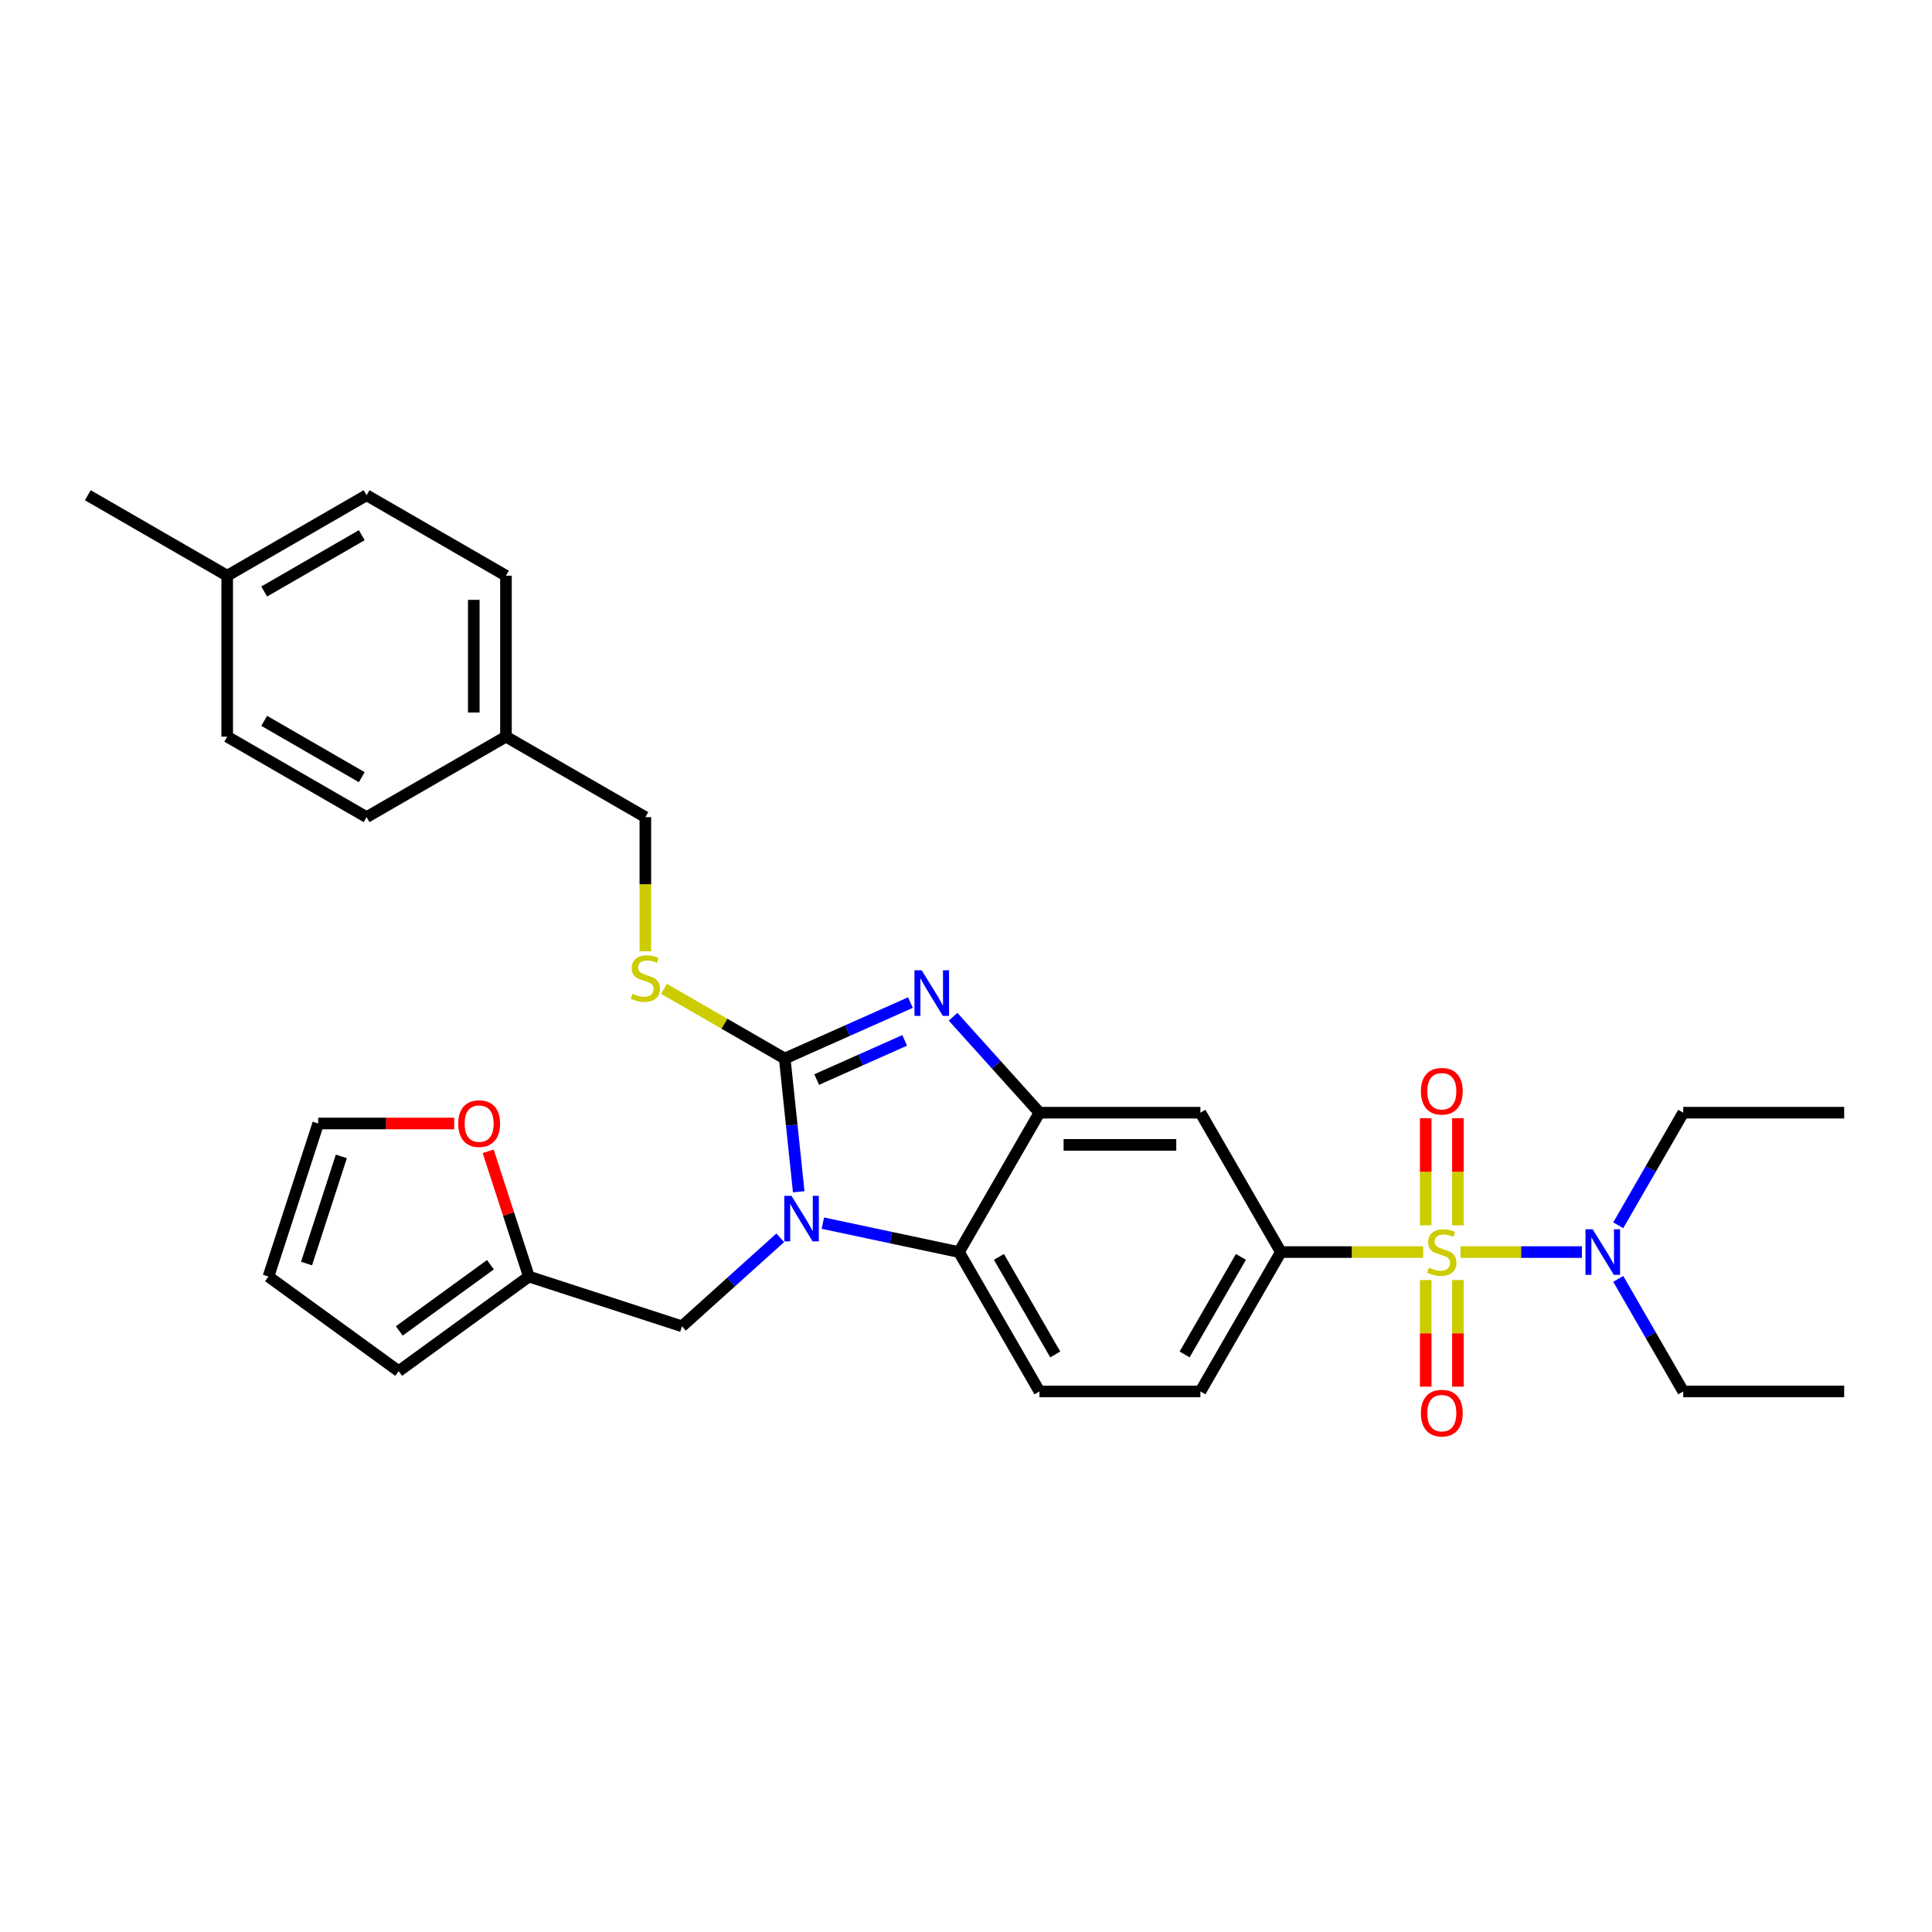 <?xml version='1.0' encoding='iso-8859-1'?>
<svg version='1.1' baseProfile='full'
              xmlns='http://www.w3.org/2000/svg'
                      xmlns:rdkit='http://www.rdkit.org/xml'
                      xmlns:xlink='http://www.w3.org/1999/xlink'
                  xml:space='preserve'
width='1000px' height='1000px' viewBox='0 0 1000 1000'>
<!-- END OF HEADER -->
<rect style='opacity:1.0;fill:#FFFFFF;stroke:none' width='1000' height='1000' x='0' y='0'> </rect>
<path class='bond-0' d='M 662.978,648.068 L 621.326,720.212' style='fill:none;fill-rule:evenodd;stroke:#000000;stroke-width:6px;stroke-linecap:butt;stroke-linejoin:miter;stroke-opacity:1' />
<path class='bond-0' d='M 642.301,650.559 L 613.145,701.06' style='fill:none;fill-rule:evenodd;stroke:#000000;stroke-width:6px;stroke-linecap:butt;stroke-linejoin:miter;stroke-opacity:1' />
<path class='bond-1' d='M 662.978,648.068 L 621.326,575.923' style='fill:none;fill-rule:evenodd;stroke:#000000;stroke-width:6px;stroke-linecap:butt;stroke-linejoin:miter;stroke-opacity:1' />
<path class='bond-2' d='M 662.978,648.068 L 699.807,648.068' style='fill:none;fill-rule:evenodd;stroke:#000000;stroke-width:6px;stroke-linecap:butt;stroke-linejoin:miter;stroke-opacity:1' />
<path class='bond-2' d='M 699.807,648.068 L 736.636,648.068' style='fill:none;fill-rule:evenodd;stroke:#CCCC00;stroke-width:6px;stroke-linecap:butt;stroke-linejoin:miter;stroke-opacity:1' />
<path class='bond-3' d='M 621.326,720.212 L 538.021,720.212' style='fill:none;fill-rule:evenodd;stroke:#000000;stroke-width:6px;stroke-linecap:butt;stroke-linejoin:miter;stroke-opacity:1' />
<path class='bond-4' d='M 538.021,720.212 L 496.368,648.068' style='fill:none;fill-rule:evenodd;stroke:#000000;stroke-width:6px;stroke-linecap:butt;stroke-linejoin:miter;stroke-opacity:1' />
<path class='bond-4' d='M 546.201,701.06 L 517.045,650.559' style='fill:none;fill-rule:evenodd;stroke:#000000;stroke-width:6px;stroke-linecap:butt;stroke-linejoin:miter;stroke-opacity:1' />
<path class='bond-5' d='M 621.326,575.923 L 538.021,575.923' style='fill:none;fill-rule:evenodd;stroke:#000000;stroke-width:6px;stroke-linecap:butt;stroke-linejoin:miter;stroke-opacity:1' />
<path class='bond-5' d='M 608.83,592.584 L 550.516,592.584' style='fill:none;fill-rule:evenodd;stroke:#000000;stroke-width:6px;stroke-linecap:butt;stroke-linejoin:miter;stroke-opacity:1' />
<path class='bond-6' d='M 755.93,648.068 L 787.365,648.068' style='fill:none;fill-rule:evenodd;stroke:#CCCC00;stroke-width:6px;stroke-linecap:butt;stroke-linejoin:miter;stroke-opacity:1' />
<path class='bond-6' d='M 787.365,648.068 L 818.8,648.068' style='fill:none;fill-rule:evenodd;stroke:#0000FF;stroke-width:6px;stroke-linecap:butt;stroke-linejoin:miter;stroke-opacity:1' />
<path class='bond-7' d='M 737.952,662.546 L 737.952,690.134' style='fill:none;fill-rule:evenodd;stroke:#CCCC00;stroke-width:6px;stroke-linecap:butt;stroke-linejoin:miter;stroke-opacity:1' />
<path class='bond-7' d='M 737.952,690.134 L 737.952,717.723' style='fill:none;fill-rule:evenodd;stroke:#FF0000;stroke-width:6px;stroke-linecap:butt;stroke-linejoin:miter;stroke-opacity:1' />
<path class='bond-7' d='M 754.613,662.546 L 754.613,690.134' style='fill:none;fill-rule:evenodd;stroke:#CCCC00;stroke-width:6px;stroke-linecap:butt;stroke-linejoin:miter;stroke-opacity:1' />
<path class='bond-7' d='M 754.613,690.134 L 754.613,717.723' style='fill:none;fill-rule:evenodd;stroke:#FF0000;stroke-width:6px;stroke-linecap:butt;stroke-linejoin:miter;stroke-opacity:1' />
<path class='bond-8' d='M 754.613,634.222 L 754.613,606.509' style='fill:none;fill-rule:evenodd;stroke:#CCCC00;stroke-width:6px;stroke-linecap:butt;stroke-linejoin:miter;stroke-opacity:1' />
<path class='bond-8' d='M 754.613,606.509 L 754.613,578.795' style='fill:none;fill-rule:evenodd;stroke:#FF0000;stroke-width:6px;stroke-linecap:butt;stroke-linejoin:miter;stroke-opacity:1' />
<path class='bond-8' d='M 737.952,634.222 L 737.952,606.509' style='fill:none;fill-rule:evenodd;stroke:#CCCC00;stroke-width:6px;stroke-linecap:butt;stroke-linejoin:miter;stroke-opacity:1' />
<path class='bond-8' d='M 737.952,606.509 L 737.952,578.795' style='fill:none;fill-rule:evenodd;stroke:#FF0000;stroke-width:6px;stroke-linecap:butt;stroke-linejoin:miter;stroke-opacity:1' />
<path class='bond-9' d='M 538.021,575.923 L 496.368,648.068' style='fill:none;fill-rule:evenodd;stroke:#000000;stroke-width:6px;stroke-linecap:butt;stroke-linejoin:miter;stroke-opacity:1' />
<path class='bond-10' d='M 538.021,575.923 L 515.664,551.094' style='fill:none;fill-rule:evenodd;stroke:#000000;stroke-width:6px;stroke-linecap:butt;stroke-linejoin:miter;stroke-opacity:1' />
<path class='bond-10' d='M 515.664,551.094 L 493.308,526.265' style='fill:none;fill-rule:evenodd;stroke:#0000FF;stroke-width:6px;stroke-linecap:butt;stroke-linejoin:miter;stroke-opacity:1' />
<path class='bond-11' d='M 496.368,648.068 L 461.141,640.58' style='fill:none;fill-rule:evenodd;stroke:#000000;stroke-width:6px;stroke-linecap:butt;stroke-linejoin:miter;stroke-opacity:1' />
<path class='bond-11' d='M 461.141,640.58 L 425.913,633.092' style='fill:none;fill-rule:evenodd;stroke:#0000FF;stroke-width:6px;stroke-linecap:butt;stroke-linejoin:miter;stroke-opacity:1' />
<path class='bond-12' d='M 413.425,616.869 L 409.8,582.384' style='fill:none;fill-rule:evenodd;stroke:#0000FF;stroke-width:6px;stroke-linecap:butt;stroke-linejoin:miter;stroke-opacity:1' />
<path class='bond-12' d='M 409.8,582.384 L 406.176,547.899' style='fill:none;fill-rule:evenodd;stroke:#000000;stroke-width:6px;stroke-linecap:butt;stroke-linejoin:miter;stroke-opacity:1' />
<path class='bond-13' d='M 403.854,640.679 L 378.415,663.584' style='fill:none;fill-rule:evenodd;stroke:#0000FF;stroke-width:6px;stroke-linecap:butt;stroke-linejoin:miter;stroke-opacity:1' />
<path class='bond-13' d='M 378.415,663.584 L 352.976,686.49' style='fill:none;fill-rule:evenodd;stroke:#000000;stroke-width:6px;stroke-linecap:butt;stroke-linejoin:miter;stroke-opacity:1' />
<path class='bond-14' d='M 406.176,547.899 L 438.712,533.413' style='fill:none;fill-rule:evenodd;stroke:#000000;stroke-width:6px;stroke-linecap:butt;stroke-linejoin:miter;stroke-opacity:1' />
<path class='bond-14' d='M 438.712,533.413 L 471.249,518.926' style='fill:none;fill-rule:evenodd;stroke:#0000FF;stroke-width:6px;stroke-linecap:butt;stroke-linejoin:miter;stroke-opacity:1' />
<path class='bond-14' d='M 422.713,558.774 L 445.489,548.633' style='fill:none;fill-rule:evenodd;stroke:#000000;stroke-width:6px;stroke-linecap:butt;stroke-linejoin:miter;stroke-opacity:1' />
<path class='bond-14' d='M 445.489,548.633 L 468.265,538.493' style='fill:none;fill-rule:evenodd;stroke:#0000FF;stroke-width:6px;stroke-linecap:butt;stroke-linejoin:miter;stroke-opacity:1' />
<path class='bond-15' d='M 406.176,547.899 L 374.927,529.857' style='fill:none;fill-rule:evenodd;stroke:#000000;stroke-width:6px;stroke-linecap:butt;stroke-linejoin:miter;stroke-opacity:1' />
<path class='bond-15' d='M 374.927,529.857 L 343.678,511.816' style='fill:none;fill-rule:evenodd;stroke:#CCCC00;stroke-width:6px;stroke-linecap:butt;stroke-linejoin:miter;stroke-opacity:1' />
<path class='bond-16' d='M 334.031,492.401 L 334.031,457.671' style='fill:none;fill-rule:evenodd;stroke:#CCCC00;stroke-width:6px;stroke-linecap:butt;stroke-linejoin:miter;stroke-opacity:1' />
<path class='bond-16' d='M 334.031,457.671 L 334.031,422.941' style='fill:none;fill-rule:evenodd;stroke:#000000;stroke-width:6px;stroke-linecap:butt;stroke-linejoin:miter;stroke-opacity:1' />
<path class='bond-17' d='M 261.887,381.289 L 261.887,297.984' style='fill:none;fill-rule:evenodd;stroke:#000000;stroke-width:6px;stroke-linecap:butt;stroke-linejoin:miter;stroke-opacity:1' />
<path class='bond-17' d='M 245.226,368.793 L 245.226,310.48' style='fill:none;fill-rule:evenodd;stroke:#000000;stroke-width:6px;stroke-linecap:butt;stroke-linejoin:miter;stroke-opacity:1' />
<path class='bond-18' d='M 261.887,381.289 L 189.743,422.941' style='fill:none;fill-rule:evenodd;stroke:#000000;stroke-width:6px;stroke-linecap:butt;stroke-linejoin:miter;stroke-opacity:1' />
<path class='bond-19' d='M 261.887,381.289 L 334.031,422.941' style='fill:none;fill-rule:evenodd;stroke:#000000;stroke-width:6px;stroke-linecap:butt;stroke-linejoin:miter;stroke-opacity:1' />
<path class='bond-20' d='M 261.887,297.984 L 189.743,256.332' style='fill:none;fill-rule:evenodd;stroke:#000000;stroke-width:6px;stroke-linecap:butt;stroke-linejoin:miter;stroke-opacity:1' />
<path class='bond-21' d='M 352.976,686.49 L 273.748,660.747' style='fill:none;fill-rule:evenodd;stroke:#000000;stroke-width:6px;stroke-linecap:butt;stroke-linejoin:miter;stroke-opacity:1' />
<path class='bond-22' d='M 273.748,660.747 L 206.353,709.712' style='fill:none;fill-rule:evenodd;stroke:#000000;stroke-width:6px;stroke-linecap:butt;stroke-linejoin:miter;stroke-opacity:1' />
<path class='bond-22' d='M 253.846,654.613 L 206.669,688.888' style='fill:none;fill-rule:evenodd;stroke:#000000;stroke-width:6px;stroke-linecap:butt;stroke-linejoin:miter;stroke-opacity:1' />
<path class='bond-23' d='M 273.748,660.747 L 263.213,628.322' style='fill:none;fill-rule:evenodd;stroke:#000000;stroke-width:6px;stroke-linecap:butt;stroke-linejoin:miter;stroke-opacity:1' />
<path class='bond-23' d='M 263.213,628.322 L 252.677,595.898' style='fill:none;fill-rule:evenodd;stroke:#FF0000;stroke-width:6px;stroke-linecap:butt;stroke-linejoin:miter;stroke-opacity:1' />
<path class='bond-24' d='M 206.353,709.712 L 138.958,660.747' style='fill:none;fill-rule:evenodd;stroke:#000000;stroke-width:6px;stroke-linecap:butt;stroke-linejoin:miter;stroke-opacity:1' />
<path class='bond-25' d='M 138.958,660.747 L 164.7,581.519' style='fill:none;fill-rule:evenodd;stroke:#000000;stroke-width:6px;stroke-linecap:butt;stroke-linejoin:miter;stroke-opacity:1' />
<path class='bond-25' d='M 158.665,654.011 L 176.685,598.552' style='fill:none;fill-rule:evenodd;stroke:#000000;stroke-width:6px;stroke-linecap:butt;stroke-linejoin:miter;stroke-opacity:1' />
<path class='bond-26' d='M 164.7,581.519 L 199.897,581.519' style='fill:none;fill-rule:evenodd;stroke:#000000;stroke-width:6px;stroke-linecap:butt;stroke-linejoin:miter;stroke-opacity:1' />
<path class='bond-26' d='M 199.897,581.519 L 235.093,581.519' style='fill:none;fill-rule:evenodd;stroke:#FF0000;stroke-width:6px;stroke-linecap:butt;stroke-linejoin:miter;stroke-opacity:1' />
<path class='bond-27' d='M 837.601,634.189 L 854.421,605.056' style='fill:none;fill-rule:evenodd;stroke:#0000FF;stroke-width:6px;stroke-linecap:butt;stroke-linejoin:miter;stroke-opacity:1' />
<path class='bond-27' d='M 854.421,605.056 L 871.24,575.923' style='fill:none;fill-rule:evenodd;stroke:#000000;stroke-width:6px;stroke-linecap:butt;stroke-linejoin:miter;stroke-opacity:1' />
<path class='bond-28' d='M 837.601,661.946 L 854.421,691.079' style='fill:none;fill-rule:evenodd;stroke:#0000FF;stroke-width:6px;stroke-linecap:butt;stroke-linejoin:miter;stroke-opacity:1' />
<path class='bond-28' d='M 854.421,691.079 L 871.24,720.212' style='fill:none;fill-rule:evenodd;stroke:#000000;stroke-width:6px;stroke-linecap:butt;stroke-linejoin:miter;stroke-opacity:1' />
<path class='bond-29' d='M 871.24,575.923 L 954.545,575.923' style='fill:none;fill-rule:evenodd;stroke:#000000;stroke-width:6px;stroke-linecap:butt;stroke-linejoin:miter;stroke-opacity:1' />
<path class='bond-30' d='M 871.24,720.212 L 954.545,720.212' style='fill:none;fill-rule:evenodd;stroke:#000000;stroke-width:6px;stroke-linecap:butt;stroke-linejoin:miter;stroke-opacity:1' />
<path class='bond-31' d='M 189.743,422.941 L 117.599,381.289' style='fill:none;fill-rule:evenodd;stroke:#000000;stroke-width:6px;stroke-linecap:butt;stroke-linejoin:miter;stroke-opacity:1' />
<path class='bond-31' d='M 187.252,402.265 L 136.751,373.108' style='fill:none;fill-rule:evenodd;stroke:#000000;stroke-width:6px;stroke-linecap:butt;stroke-linejoin:miter;stroke-opacity:1' />
<path class='bond-32' d='M 189.743,256.332 L 117.599,297.984' style='fill:none;fill-rule:evenodd;stroke:#000000;stroke-width:6px;stroke-linecap:butt;stroke-linejoin:miter;stroke-opacity:1' />
<path class='bond-32' d='M 187.252,277.008 L 136.751,306.165' style='fill:none;fill-rule:evenodd;stroke:#000000;stroke-width:6px;stroke-linecap:butt;stroke-linejoin:miter;stroke-opacity:1' />
<path class='bond-33' d='M 117.599,381.289 L 117.599,297.984' style='fill:none;fill-rule:evenodd;stroke:#000000;stroke-width:6px;stroke-linecap:butt;stroke-linejoin:miter;stroke-opacity:1' />
<path class='bond-34' d='M 117.599,297.984 L 45.455,256.332' style='fill:none;fill-rule:evenodd;stroke:#000000;stroke-width:6px;stroke-linecap:butt;stroke-linejoin:miter;stroke-opacity:1' />
<path  class='atom-4' d='M 739.619 656.165
Q 739.885 656.265, 740.985 656.731
Q 742.084 657.198, 743.284 657.498
Q 744.517 657.764, 745.717 657.764
Q 747.949 657.764, 749.249 656.698
Q 750.548 655.598, 750.548 653.699
Q 750.548 652.4, 749.882 651.6
Q 749.249 650.8, 748.249 650.367
Q 747.249 649.934, 745.583 649.434
Q 743.484 648.801, 742.218 648.201
Q 740.985 647.601, 740.085 646.335
Q 739.219 645.069, 739.219 642.936
Q 739.219 639.97, 741.218 638.138
Q 743.251 636.305, 747.249 636.305
Q 749.982 636.305, 753.081 637.605
L 752.314 640.17
Q 749.482 639.004, 747.349 639.004
Q 745.05 639.004, 743.784 639.97
Q 742.518 640.903, 742.551 642.536
Q 742.551 643.802, 743.184 644.569
Q 743.85 645.335, 744.783 645.768
Q 745.75 646.202, 747.349 646.701
Q 749.482 647.368, 750.748 648.034
Q 752.014 648.701, 752.914 650.067
Q 753.847 651.4, 753.847 653.699
Q 753.847 656.965, 751.648 658.731
Q 749.482 660.463, 745.85 660.463
Q 743.751 660.463, 742.151 659.997
Q 740.585 659.564, 738.719 658.797
L 739.619 656.165
' fill='#CCCC00'/>
<path  class='atom-5' d='M 735.453 731.439
Q 735.453 725.775, 738.252 722.609
Q 741.051 719.443, 746.283 719.443
Q 751.515 719.443, 754.314 722.609
Q 757.113 725.775, 757.113 731.439
Q 757.113 737.171, 754.28 740.436
Q 751.448 743.668, 746.283 743.668
Q 741.085 743.668, 738.252 740.436
Q 735.453 737.204, 735.453 731.439
M 746.283 741.003
Q 749.882 741.003, 751.814 738.604
Q 753.78 736.171, 753.78 731.439
Q 753.78 726.808, 751.814 724.475
Q 749.882 722.109, 746.283 722.109
Q 742.684 722.109, 740.718 724.442
Q 738.786 726.774, 738.786 731.439
Q 738.786 736.204, 740.718 738.604
Q 742.684 741.003, 746.283 741.003
' fill='#FF0000'/>
<path  class='atom-6' d='M 735.453 564.829
Q 735.453 559.165, 738.252 555.999
Q 741.051 552.833, 746.283 552.833
Q 751.515 552.833, 754.314 555.999
Q 757.113 559.165, 757.113 564.829
Q 757.113 570.561, 754.28 573.826
Q 751.448 577.059, 746.283 577.059
Q 741.085 577.059, 738.252 573.826
Q 735.453 570.594, 735.453 564.829
M 746.283 574.393
Q 749.882 574.393, 751.814 571.994
Q 753.78 569.561, 753.78 564.829
Q 753.78 560.198, 751.814 557.865
Q 749.882 555.499, 746.283 555.499
Q 742.684 555.499, 740.718 557.832
Q 738.786 560.164, 738.786 564.829
Q 738.786 569.594, 740.718 571.994
Q 742.684 574.393, 746.283 574.393
' fill='#FF0000'/>
<path  class='atom-9' d='M 409.669 618.952
L 417.399 631.447
Q 418.166 632.68, 419.399 634.913
Q 420.632 637.145, 420.698 637.279
L 420.698 618.952
L 423.83 618.952
L 423.83 642.544
L 420.598 642.544
L 412.301 628.882
Q 411.335 627.282, 410.302 625.449
Q 409.302 623.617, 409.002 623.05
L 409.002 642.544
L 405.937 642.544
L 405.937 618.952
L 409.669 618.952
' fill='#0000FF'/>
<path  class='atom-11' d='M 477.064 502.22
L 484.794 514.716
Q 485.561 515.948, 486.794 518.181
Q 488.027 520.414, 488.093 520.547
L 488.093 502.22
L 491.226 502.22
L 491.226 525.812
L 487.993 525.812
L 479.696 512.15
Q 478.73 510.55, 477.697 508.718
Q 476.697 506.885, 476.397 506.318
L 476.397 525.812
L 473.332 525.812
L 473.332 502.22
L 477.064 502.22
' fill='#0000FF'/>
<path  class='atom-12' d='M 327.367 514.344
Q 327.634 514.444, 328.733 514.91
Q 329.833 515.377, 331.033 515.677
Q 332.265 515.943, 333.465 515.943
Q 335.698 515.943, 336.997 514.877
Q 338.297 513.777, 338.297 511.878
Q 338.297 510.578, 337.63 509.779
Q 336.997 508.979, 335.997 508.546
Q 334.998 508.113, 333.332 507.613
Q 331.232 506.98, 329.966 506.38
Q 328.733 505.78, 327.834 504.514
Q 326.967 503.247, 326.967 501.115
Q 326.967 498.149, 328.967 496.317
Q 330.999 494.484, 334.998 494.484
Q 337.73 494.484, 340.829 495.783
L 340.063 498.349
Q 337.23 497.183, 335.098 497.183
Q 332.799 497.183, 331.532 498.149
Q 330.266 499.082, 330.299 500.715
Q 330.299 501.981, 330.933 502.748
Q 331.599 503.514, 332.532 503.947
Q 333.498 504.38, 335.098 504.88
Q 337.23 505.547, 338.497 506.213
Q 339.763 506.88, 340.663 508.246
Q 341.596 509.579, 341.596 511.878
Q 341.596 515.143, 339.396 516.91
Q 337.23 518.642, 333.598 518.642
Q 331.499 518.642, 329.9 518.176
Q 328.333 517.743, 326.467 516.976
L 327.367 514.344
' fill='#CCCC00'/>
<path  class='atom-20' d='M 237.176 581.586
Q 237.176 575.921, 239.975 572.755
Q 242.774 569.59, 248.005 569.59
Q 253.237 569.59, 256.036 572.755
Q 258.835 575.921, 258.835 581.586
Q 258.835 587.317, 256.003 590.583
Q 253.17 593.815, 248.005 593.815
Q 242.807 593.815, 239.975 590.583
Q 237.176 587.35, 237.176 581.586
M 248.005 591.149
Q 251.604 591.149, 253.537 588.75
Q 255.503 586.317, 255.503 581.586
Q 255.503 576.954, 253.537 574.621
Q 251.604 572.256, 248.005 572.256
Q 244.407 572.256, 242.441 574.588
Q 240.508 576.921, 240.508 581.586
Q 240.508 586.351, 242.441 588.75
Q 244.407 591.149, 248.005 591.149
' fill='#FF0000'/>
<path  class='atom-21' d='M 824.373 636.272
L 832.104 648.767
Q 832.87 650, 834.103 652.233
Q 835.336 654.466, 835.403 654.599
L 835.403 636.272
L 838.535 636.272
L 838.535 659.864
L 835.303 659.864
L 827.006 646.202
Q 826.039 644.602, 825.006 642.769
Q 824.007 640.937, 823.707 640.37
L 823.707 659.864
L 820.641 659.864
L 820.641 636.272
L 824.373 636.272
' fill='#0000FF'/>
</svg>
